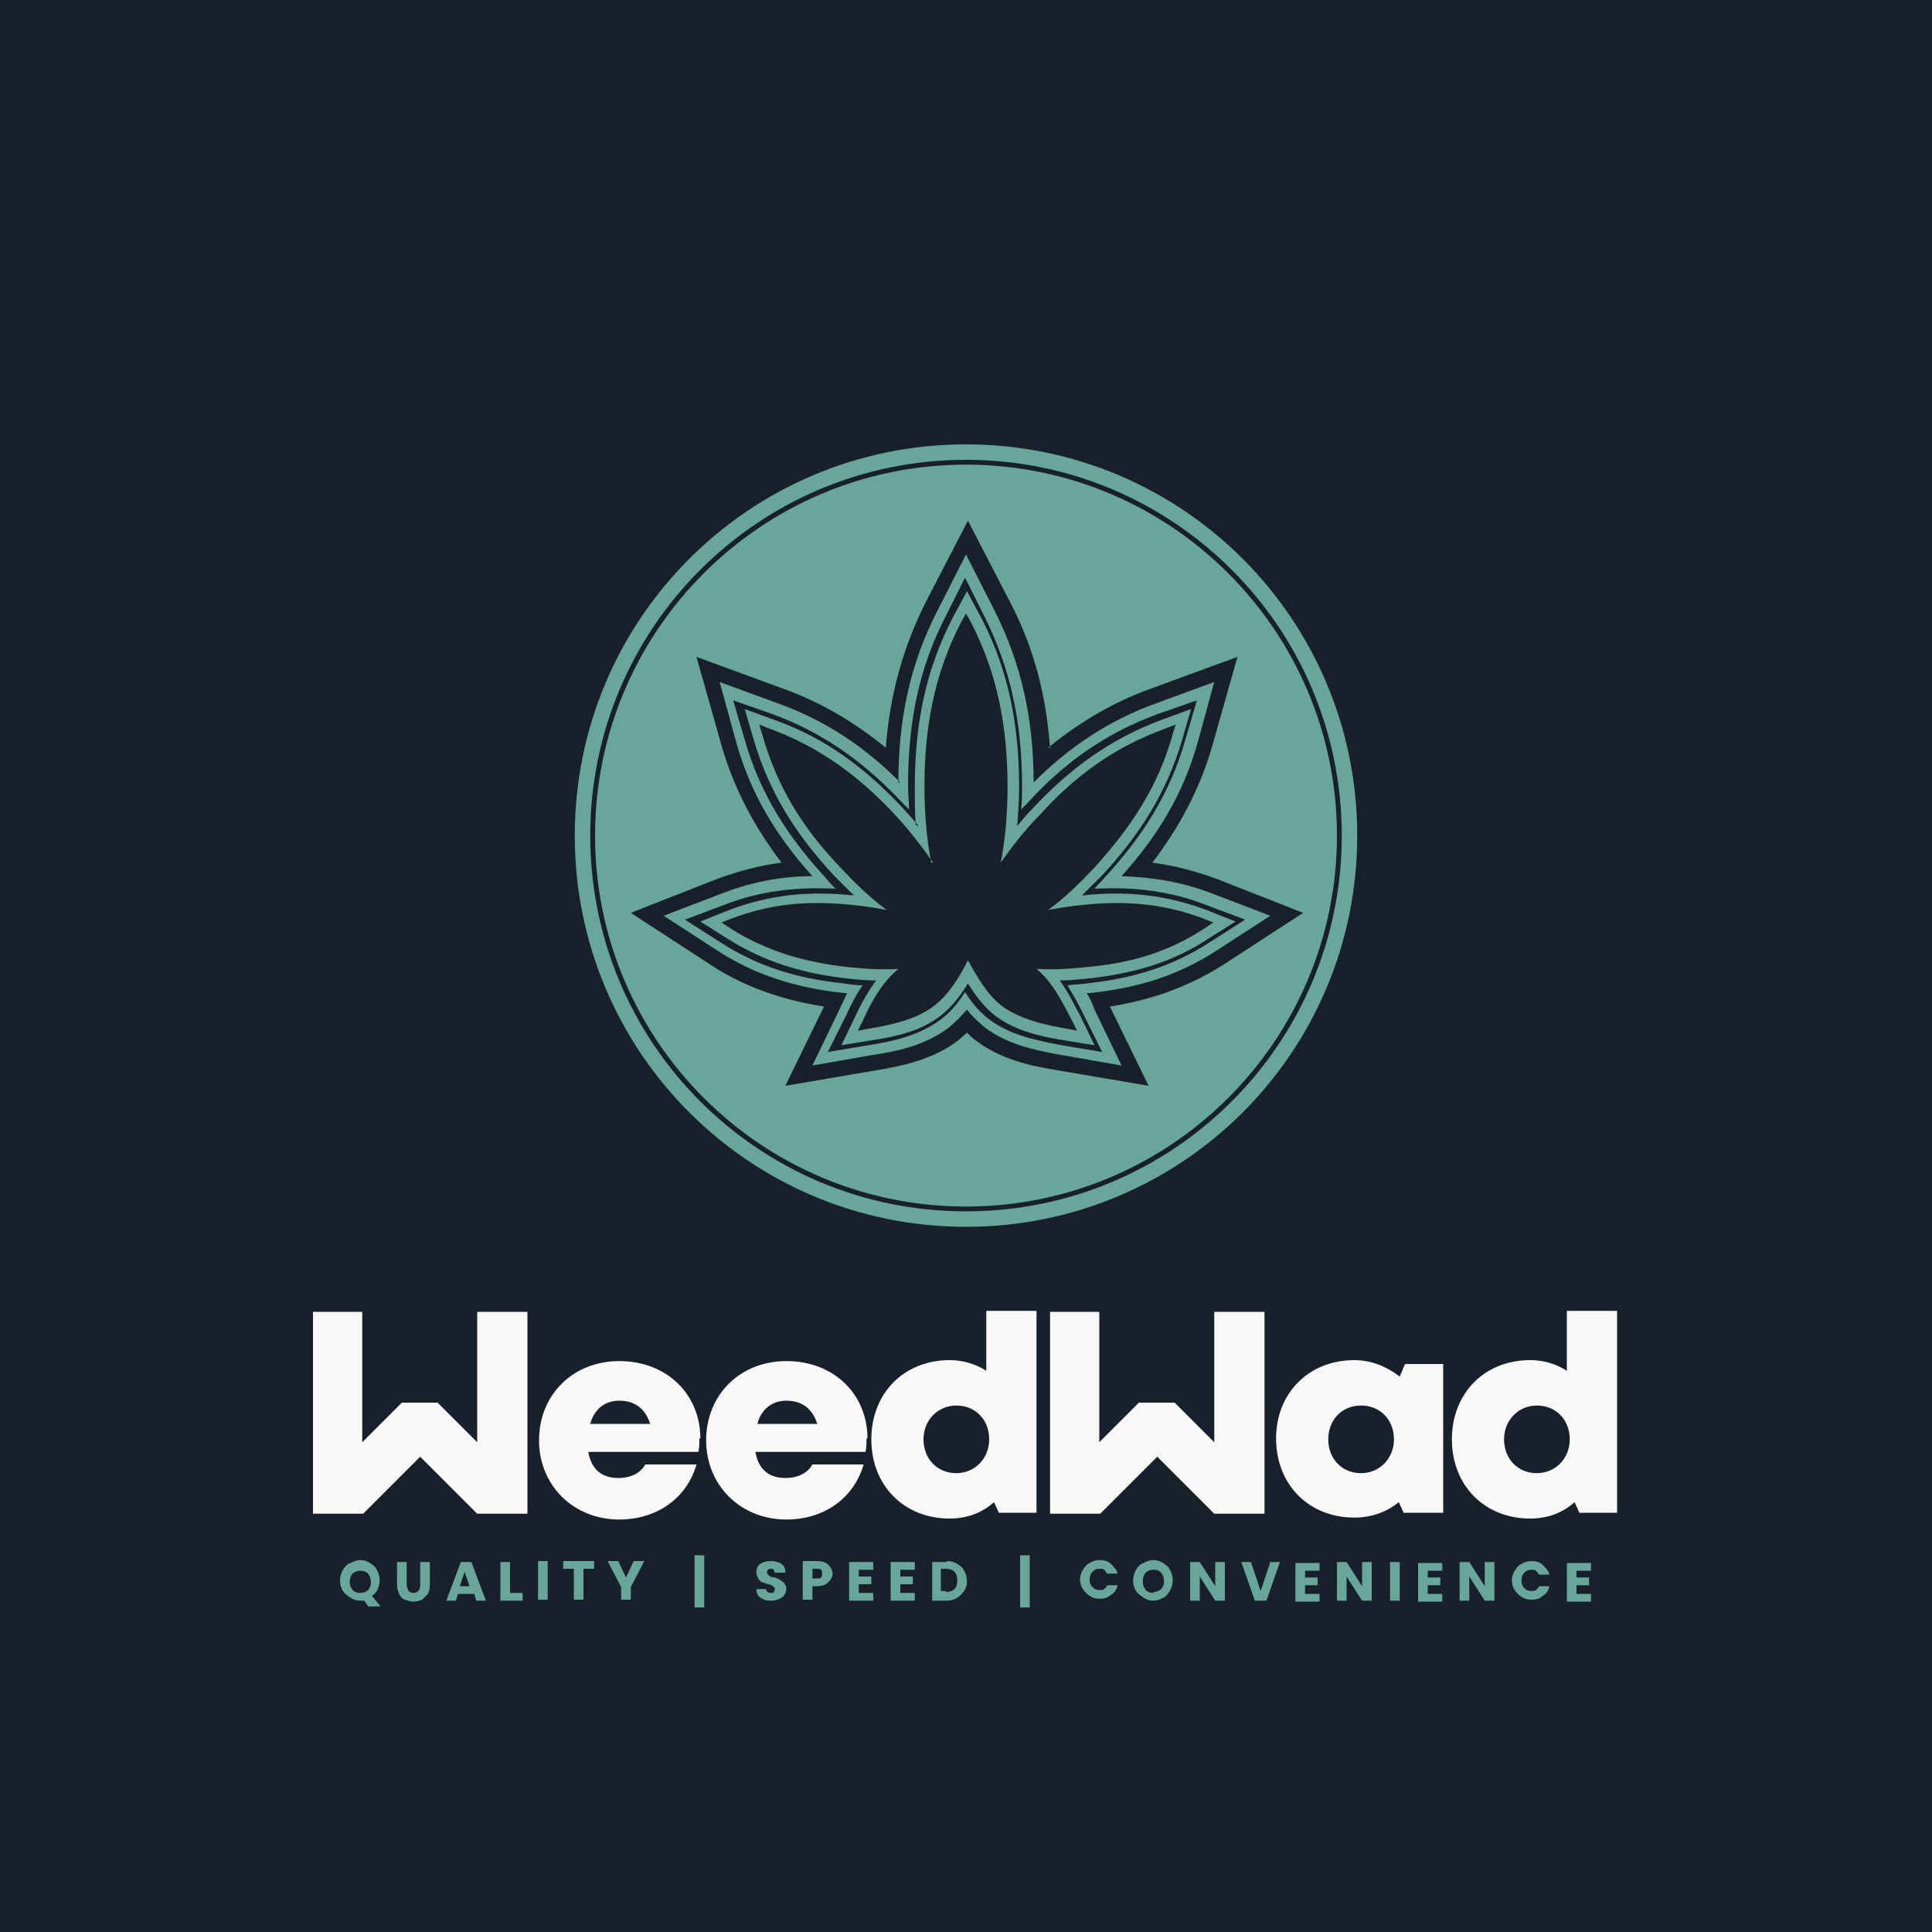 <?xml version="1.0" encoding="UTF-8"?>
<!DOCTYPE svg PUBLIC "-//W3C//DTD SVG 1.1//EN" "http://www.w3.org/Graphics/SVG/1.1/DTD/svg11.dtd">
<!-- Creator: CorelDRAW 2023 -->
<svg xmlns="http://www.w3.org/2000/svg" xml:space="preserve" width="2000px" height="2000px" version="1.1" style="shape-rendering:geometricPrecision; text-rendering:geometricPrecision; image-rendering:optimizeQuality; fill-rule:evenodd; clip-rule:evenodd"
viewBox="0 0 2000 2000"
 xmlns:xlink="http://www.w3.org/1999/xlink"
 xmlns:xodm="http://www.corel.com/coreldraw/odm/2003">
 <defs>
  <style type="text/css">
   <![CDATA[
    .fil0 {fill:#18212B}
    .fil3 {fill:#67A699}
    .fil2 {fill:#67A699;fill-rule:nonzero}
    .fil1 {fill:#F8F8F8;fill-rule:nonzero}
   ]]>
  </style>
 </defs>
 <g id="Layer_x0020_1">
  <polygon class="fil0" points="0,-5 2000,-5 2000,2005 0,2005 "/>
  <path class="fil1" d="M1454 1413l-5 12c-13,-10 -29,-17 -47,-17 -47,0 -81,34 -81,81 0,48 34,82 81,82 18,0 34,-6 46,-16l5 11 41 0 0 -154 -39 0zm-45 112c-20,0 -34,-15 -34,-35 0,-20 14,-35 34,-35 20,0 34,15 34,35 0,20 -15,35 -34,35l0 0zm-511 -36c0,-45 -34,-80 -84,-80 -48,0 -83,35 -83,82 0,47 36,82 83,82 39,0 70,-22 80,-57l-53 0c-5,9 -15,14 -28,14 -17,0 -28,-9 -31,-27l114 0c1,-5 1,-9 1,-14l0 0zm-84 -39c16,0 27,8 32,24l-62 0c4,-15 15,-24 30,-24l0 0zm-89 39c0,-45 -34,-80 -84,-80 -48,0 -83,35 -83,82 0,47 36,82 83,82 39,0 70,-22 80,-57l-53 0c-5,9 -15,14 -28,14 -17,0 -28,-9 -31,-27l114 0c1,-5 1,-9 1,-14l0 0zm-84 -39c16,0 27,8 32,24l-62 0c4,-15 15,-24 30,-24l0 0zm-317 -92l0 209 52 0 59 -59 59 59 52 0 0 -209 -52 0 0 135 -41 -41 -37 0 -41 41 0 -135 -52 0zm763 0l0 209 52 0 59 -59 59 59 52 0 0 -209 -52 0 0 135 -41 -41 -37 0 -41 41 0 -135 -52 0zm-66 0l0 61c-11,-7 -24,-11 -38,-11 -47,0 -81,34 -81,82 0,48 34,82 81,82 18,0 34,-6 46,-17l5 11 39 0 0 -209 -52 0zm-31 167c-20,0 -34,-15 -34,-35 0,-20 15,-35 34,-35 20,0 34,15 34,35 0,20 -15,35 -34,35zm632 -167l0 61c-11,-7 -24,-11 -38,-11 -47,0 -81,34 -81,82 0,48 34,82 81,82 18,0 34,-6 46,-17l5 11 39 0 0 -209 -52 0zm-31 167c-20,0 -34,-15 -34,-35 0,-20 15,-35 34,-35 20,0 34,15 34,35 0,20 -15,35 -34,35z"/>
  <path class="fil2" d="M382 1664l-5 -7c-2,0 -3,0 -4,0 -4,0 -7,-1 -10,-3 -3,-2 -6,-4 -8,-7 -2,-3 -3,-7 -3,-11 0,-4 1,-7 3,-11 2,-3 4,-6 8,-7 3,-2 7,-3 10,-3 4,0 7,1 10,3 3,2 6,4 7,7 2,3 3,7 3,11 0,3 -1,7 -2,9 -1,3 -3,5 -6,7l9 11 -12 0zm-20 -27c0,4 1,6 3,9 2,2 5,3 8,3 3,0 6,-1 8,-3 2,-2 3,-5 3,-8 0,-4 -1,-6 -3,-9 -2,-2 -5,-3 -8,-3 -3,0 -6,1 -8,3 -2,2 -3,5 -3,9zm59 -20l0 24c0,2 1,4 2,6 1,1 3,2 5,2 2,0 4,-1 5,-2 1,-1 2,-3 2,-6l0 -24 10 0 0 24c0,4 -1,7 -2,9 -2,2 -4,4 -6,6 -3,1 -5,2 -9,2 -3,0 -6,-1 -9,-2 -3,-1 -4,-3 -6,-6 -1,-3 -2,-6 -2,-9l0 -24 10 0zm68 33l-15 0 -2 7 -10 0 15 -40 11 0 15 40 -10 0 -2 -7zm-3 -8l-5 -15 -5 15 10 0zm42 7l13 0 0 8 -23 0 0 -40 10 0 0 33zm39 -33l0 40 -10 0 0 -40 10 0zm48 0l0 8 -11 0 0 32 -10 0 0 -32 -11 0 0 -8 31 0zm52 0l-14 27 0 13 -10 0 0 -13 -14 -27 11 0 8 17 8 -17 11 0zm62 48l-10 0 0 -54 10 0 0 54zm337 0l-10 0 0 -54 10 0 0 54zm-267 -7c-3,0 -6,0 -8,-1 -2,-1 -4,-2 -6,-4 -1,-2 -2,-4 -2,-7l10 0c0,1 1,3 2,3 1,1 2,1 3,1 1,0 3,0 3,-1 1,-1 1,-2 1,-3 0,-1 0,-2 -1,-2 -1,-1 -1,-1 -2,-2 -1,0 -2,-1 -4,-1 -3,-1 -5,-2 -6,-2 -2,-1 -3,-2 -4,-4 -1,-2 -2,-4 -2,-6 0,-4 1,-7 4,-9 3,-2 6,-3 11,-3 4,0 8,1 11,3 3,2 4,5 4,9l-11 0c0,-1 -1,-2 -1,-3 -1,-1 -2,-1 -3,-1 -1,0 -2,0 -3,1 -1,1 -1,2 -1,3 0,1 1,2 2,3 1,1 3,2 6,2 3,1 5,2 6,3 2,1 3,2 4,3 1,2 2,3 2,6 0,2 -1,4 -2,6 -1,2 -3,3 -5,4 -2,1 -5,2 -8,2zm63 -28c0,2 -1,4 -2,6 -1,2 -3,3 -5,5 -2,1 -5,2 -8,2l-6 0 0 14 -10 0 0 -40 16 0c3,0 6,1 8,2 2,1 4,3 5,5 1,2 2,4 2,7zm-16 5c2,0 3,0 4,-1 1,-1 1,-2 1,-4 0,-2 0,-3 -1,-4 -1,-1 -2,-1 -4,-1l-5 0 0 10 5 0zm43 -10l0 8 13 0 0 8 -13 0 0 9 15 0 0 8 -25 0 0 -40 25 0 0 8 -15 0zm43 0l0 8 13 0 0 8 -13 0 0 9 15 0 0 8 -25 0 0 -40 25 0 0 8 -15 0zm48 -8c4,0 8,1 11,3 3,2 6,4 7,7 2,3 3,7 3,11 0,4 -1,7 -3,10 -2,3 -4,5 -7,7 -3,2 -7,3 -11,3l-15 0 0 -40 15 0zm-1 32c4,0 7,-1 9,-3 2,-2 3,-5 3,-9 0,-4 -1,-7 -3,-9 -2,-2 -5,-3 -9,-3l-5 0 0 23 5 0zm139 -12c0,-4 1,-8 3,-11 2,-3 4,-6 7,-7 3,-2 7,-3 10,-3 5,0 9,1 12,4 3,3 6,6 7,10l-11 0c-1,-2 -2,-3 -3,-4 -1,-1 -3,-1 -5,-1 -3,0 -5,1 -7,3 -2,2 -3,5 -3,8 0,4 1,6 3,8 2,2 4,3 7,3 2,0 4,0 5,-1 1,-1 3,-2 3,-4l11 0c-1,4 -3,8 -7,10 -3,3 -7,4 -12,4 -4,0 -7,-1 -10,-3 -3,-2 -5,-4 -7,-7 -2,-3 -3,-7 -3,-11zm76 21c-4,0 -7,-1 -10,-3 -3,-2 -6,-4 -8,-7 -2,-3 -3,-7 -3,-11 0,-4 1,-7 3,-11 2,-3 4,-6 8,-7 3,-2 7,-3 10,-3 4,0 7,1 10,3 3,2 6,4 7,7 2,3 3,7 3,11 0,4 -1,7 -3,11 -2,3 -4,6 -7,7 -3,2 -7,3 -10,3zm0 -9c3,0 6,-1 8,-3 2,-2 3,-5 3,-8 0,-4 -1,-6 -3,-9 -2,-2 -4,-3 -8,-3 -3,0 -6,1 -8,3 -2,2 -3,5 -3,9 0,4 1,6 3,9 2,2 5,3 8,3zm74 9l-10 0 -16 -25 0 25 -10 0 0 -40 10 0 16 25 0 -25 10 0 0 40zm57 -40l-14 40 -12 0 -14 -40 10 0 10 30 10 -30 10 0zm26 8l0 8 13 0 0 8 -13 0 0 9 15 0 0 8 -25 0 0 -40 25 0 0 8 -15 0zm69 32l-10 0 -16 -25 0 25 -10 0 0 -40 10 0 16 25 0 -25 10 0 0 40zm29 -40l0 40 -10 0 0 -40 10 0zm29 8l0 8 13 0 0 8 -13 0 0 9 15 0 0 8 -25 0 0 -40 25 0 0 8 -15 0zm69 32l-10 0 -16 -25 0 25 -10 0 0 -40 10 0 16 25 0 -25 10 0 0 40zm18 -20c0,-4 1,-8 3,-11 2,-3 4,-6 7,-7 3,-2 7,-3 10,-3 5,0 9,1 12,4 3,3 6,6 7,10l-11 0c-1,-2 -2,-3 -3,-4 -1,-1 -3,-1 -5,-1 -3,0 -5,1 -7,3 -2,2 -3,5 -3,8 0,4 1,6 3,8 2,2 4,3 7,3 2,0 4,0 5,-1 1,-1 3,-2 3,-4l11 0c-1,4 -3,8 -7,10 -3,3 -7,4 -12,4 -4,0 -7,-1 -10,-3 -3,-2 -5,-4 -7,-7 -2,-3 -3,-7 -3,-11zm67 -12l0 8 13 0 0 8 -13 0 0 9 15 0 0 8 -25 0 0 -40 25 0 0 8 -15 0z"/>
  <path class="fil3" d="M948 854c-1,-13 -1,-26 -1,-39 0,-62 10,-119 39,-175l15 -28 15 28c29,56 39,113 39,175 0,13 -1,27 -2,40 5,-6 10,-12 15,-17 39,-42 81,-73 135,-93l30 -11 -9 31c-16,55 -44,99 -83,141 -7,7 -14,14 -21,21 45,-5 86,-1 129,15l30 12 -27 17c-39,26 -80,37 -126,42 -10,1 -20,2 -29,2 9,12 15,25 22,38l14 29 -31 -5c-25,-4 -51,-10 -71,-25 -12,-9 -21,-21 -29,-34 -8,13 -17,25 -29,34 -21,16 -46,21 -71,25l-31 5 14 -29c6,-13 13,-26 22,-38 -10,0 -20,-1 -29,-2 -46,-5 -87,-17 -126,-42l-27 -17 30 -12c42,-16 84,-20 129,-15 -7,-7 -14,-14 -21,-21 -39,-42 -67,-86 -83,-141l-9 -31 30 11c54,19 96,51 135,93 5,6 10,11 15,17zm16 39c-5,-26 -7,-52 -7,-79 0,-61 10,-116 38,-170l5 -9 5 9c28,54 38,110 38,170 0,27 -2,53 -7,79 12,-17 25,-34 40,-49 37,-41 78,-71 131,-90l10 -4 -3 10c-15,54 -43,96 -80,137 -15,16 -31,32 -49,45 11,-2 23,-4 34,-5 44,-5 85,-2 127,14l10 4 -9 6c-38,25 -77,36 -121,40 -18,2 -35,3 -53,2 17,14 27,35 37,54l5 10 -10 -2c-23,-4 -47,-9 -67,-23 -16,-12 -26,-30 -36,-48 -9,18 -20,36 -36,48 -19,14 -44,19 -67,23l-11 2 5 -10c9,-20 20,-40 37,-54 -18,1 -35,0 -53,-2 -44,-5 -83,-16 -121,-40l-9 -6 10 -4c42,-16 82,-19 127,-14 12,1 23,3 34,5 -18,-13 -34,-29 -49,-45 -38,-40 -65,-83 -80,-137l-3 -10 10 4c52,19 93,49 131,90 14,15 27,32 39,49zm-34 -83c0,-63 11,-121 41,-179l29 -57 29 57c29,57 41,115 41,179 36,-36 77,-64 127,-82l60 -22 -17 62c-15,54 -42,98 -79,139 32,1 63,6 94,18l60 23 -54 35c-41,27 -84,40 -133,45 -1,0 -2,0 -3,0 3,5 6,11 8,17l28 58 -63 -11c-28,-5 -55,-11 -78,-28 -7,-6 -14,-12 -19,-19 -6,7 -12,13 -19,19 -23,17 -50,24 -78,28l-63 11 28 -58c3,-6 5,-11 8,-17 -1,0 -2,0 -3,0 -48,-5 -92,-18 -133,-45l-54 -35 60 -23c31,-12 62,-18 94,-18 -37,-41 -64,-85 -79,-139l-17 -62 60 22c50,18 90,45 127,82zm11 28c0,-8 -1,-16 -1,-24 0,-63 10,-121 40,-178l19 -38 19 38c29,57 40,114 40,178 0,8 0,16 -1,24 2,-2 3,-3 5,-5 39,-43 82,-74 137,-94l40 -14 -12 41c-16,56 -45,101 -84,143 -3,4 -7,7 -10,11 40,-2 78,2 116,17l40 15 -36 23c-40,26 -81,38 -128,43 -7,1 -13,1 -20,2 6,10 12,20 17,31l19 38 -42 -7c-26,-5 -52,-10 -74,-26 -11,-8 -19,-18 -26,-29 -7,11 -15,21 -26,29 -22,16 -48,22 -74,26l-42 7 19 -38c5,-11 10,-21 17,-31 -7,0 -13,-1 -20,-2 -47,-5 -88,-17 -128,-43l-36 -23 40 -15c38,-15 76,-19 116,-17 -3,-3 -7,-7 -10,-11 -39,-42 -68,-87 -84,-143l-12 -41 40 14c55,20 98,52 137,94 2,2 3,3 5,5zm59 -357c212,0 384,172 384,384 0,212 -172,384 -384,384 -212,0 -384,-172 -384,-384 0,-212 172,-384 384,-384zm85 293c32,-26 67,-47 106,-61l90 -33 -26 92c-13,45 -34,84 -62,121 23,3 45,9 67,17l89 35 -80 52c-37,24 -76,38 -120,45l40 82 -94 -16c-31,-5 -60,-12 -85,-31 -3,-2 -6,-5 -9,-8 -3,3 -6,5 -9,8 -25,19 -55,26 -85,31l-94 16 40 -82c-43,-7 -83,-20 -120,-45l-80 -52 89 -35c22,-8 44,-14 67,-17 -28,-37 -49,-76 -62,-121l-26 -92 90 33c39,14 74,35 106,61 4,-53 17,-102 41,-150l44 -85 44 85c25,48 37,97 41,150zm-85 -298c215,0 389,174 389,389 0,215 -174,389 -389,389 -215,0 -389,-174 -389,-389 0,-215 174,-389 389,-389zm0 -16c224,0 405,181 405,405 0,224 -181,405 -405,405 -224,0 -405,-181 -405,-405 0,-224 181,-405 405,-405z"/>
 </g>
</svg>
